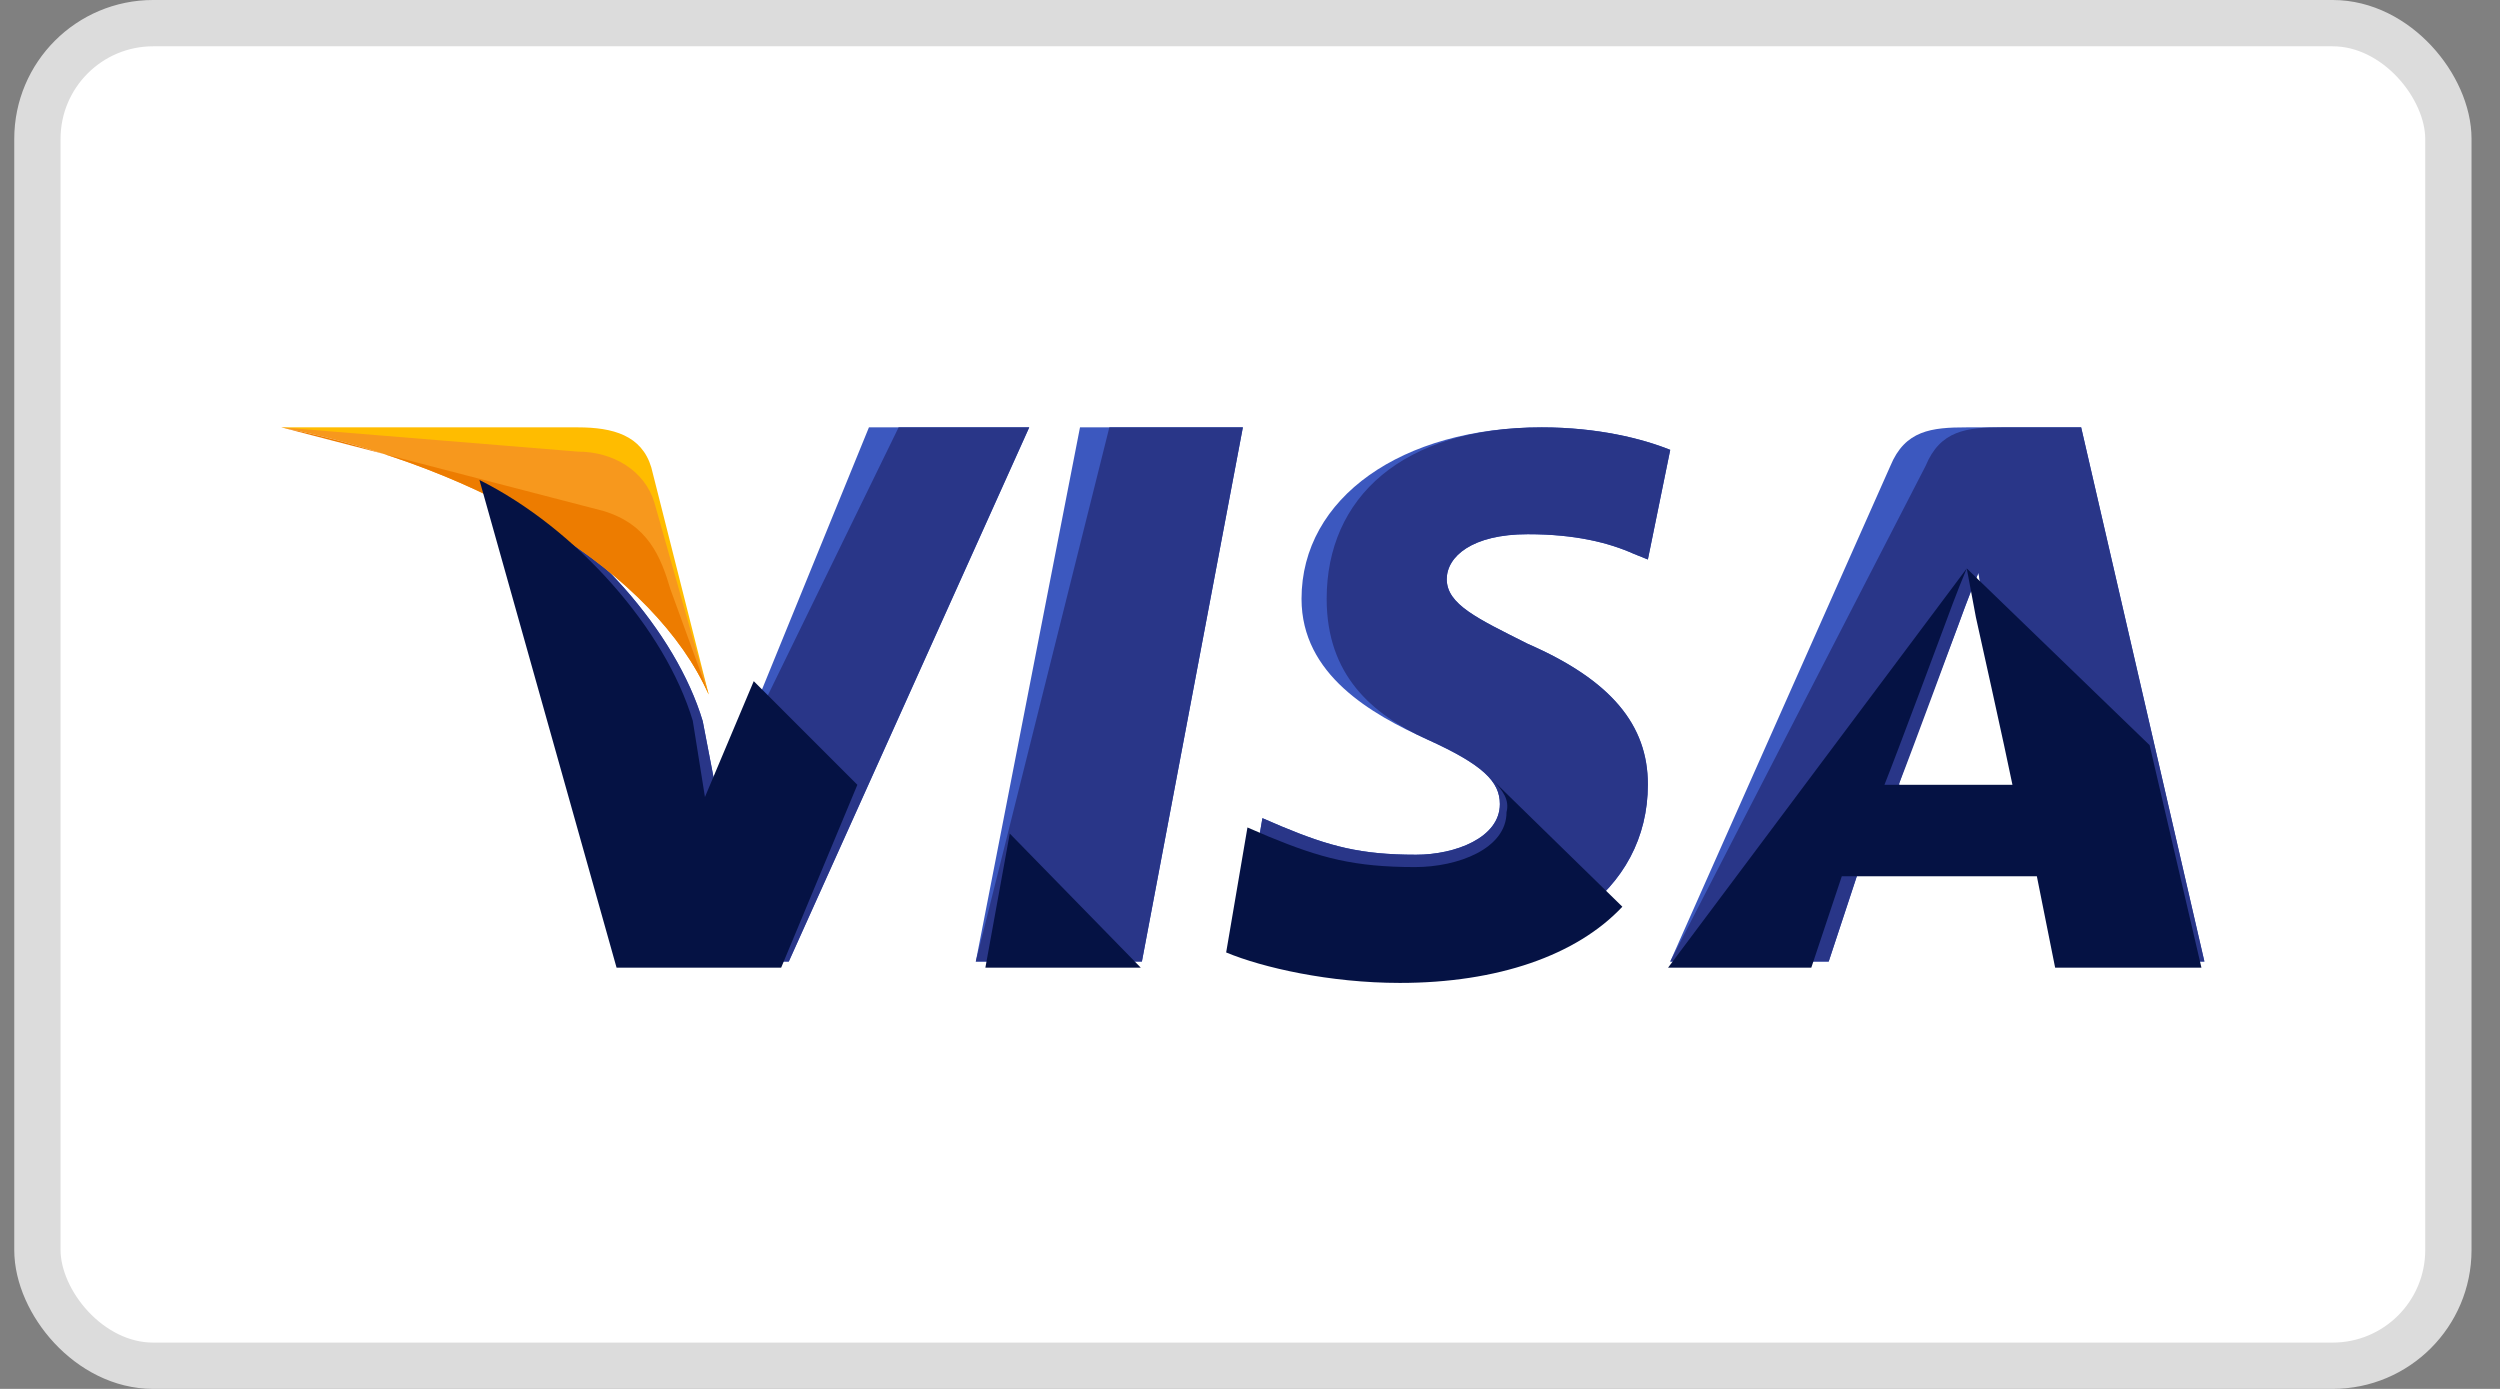<svg width="54" height="30" viewBox="0 0 54 30" fill="none" xmlns="http://www.w3.org/2000/svg">
<rect x="0" y="0" width="54" height="30" fill="#808080" stroke="none"/>
<rect x="0.808" y="0.5" width="52.077" height="29" rx="2.5" fill="white" stroke="#DCDCDC"/>
<path d="M21.077 20.769L23.328 9.231H26.846L24.665 20.769H21.077Z" fill="#3C58BF"/>
<path d="M21.077 20.769L23.962 9.231H26.846L24.665 20.769H21.077Z" fill="#293688"/>
<path d="M36.077 9.717C35.474 9.474 34.508 9.231 33.302 9.231C30.285 9.231 28.113 10.749 28.113 12.935C28.113 14.575 29.622 15.425 30.828 15.972C32.035 16.518 32.397 16.883 32.397 17.368C32.397 18.097 31.431 18.462 30.587 18.462C29.38 18.462 28.716 18.279 27.691 17.854L27.268 17.672L26.846 20.162C27.57 20.466 28.898 20.769 30.285 20.769C33.483 20.769 35.594 19.251 35.594 16.943C35.594 15.668 34.81 14.696 33 13.907C31.914 13.36 31.25 13.057 31.25 12.51C31.25 12.024 31.793 11.539 33 11.539C34.026 11.539 34.75 11.721 35.293 11.964L35.594 12.085L36.077 9.717Z" fill="#3C58BF"/>
<path d="M36.077 9.717C35.474 9.474 34.508 9.231 33.302 9.231C30.285 9.231 28.656 10.749 28.656 12.935C28.656 14.575 29.622 15.425 30.828 15.972C32.035 16.518 32.397 16.883 32.397 17.368C32.397 18.097 31.431 18.462 30.587 18.462C29.38 18.462 28.716 18.279 27.691 17.854L27.268 17.672L26.846 20.162C27.57 20.466 28.898 20.769 30.285 20.769C33.483 20.769 35.594 19.251 35.594 16.943C35.594 15.668 34.81 14.696 33 13.907C31.914 13.36 31.25 13.057 31.25 12.51C31.25 12.024 31.793 11.539 33 11.539C34.026 11.539 34.75 11.721 35.293 11.964L35.594 12.085L36.077 9.717Z" fill="#293688"/>
<path d="M42.48 9.231C41.719 9.231 41.149 9.295 40.832 10.064L36.077 20.769H39.5L40.134 18.846H44.192L44.572 20.769H47.615L44.953 9.231H42.48ZM41.022 16.923C41.212 16.346 42.29 13.526 42.29 13.526C42.29 13.526 42.544 12.82 42.734 12.372L42.924 13.461C42.924 13.461 43.558 16.346 43.685 16.987H41.022V16.923Z" fill="#3C58BF"/>
<path d="M43.241 9.231C42.48 9.231 41.91 9.295 41.593 10.064L36.077 20.769H39.5L40.134 18.846H44.192L44.572 20.769H47.615L44.953 9.231H43.241ZM41.022 16.923C41.276 16.282 42.29 13.526 42.29 13.526C42.29 13.526 42.544 12.82 42.734 12.372L42.924 13.461C42.924 13.461 43.558 16.346 43.685 16.987H41.022V16.923Z" fill="#293688"/>
<path d="M15.5 17.244L15.179 15.577C14.602 13.654 12.743 11.539 10.692 10.513L13.577 20.769H17.038L22.231 9.231H18.769L15.5 17.244Z" fill="#3C58BF"/>
<path d="M15.5 17.244L15.179 15.577C14.602 13.654 12.743 11.539 10.692 10.513L13.577 20.769H17.038L22.231 9.231H19.41L15.5 17.244Z" fill="#293688"/>
<path d="M6.077 9.231L6.697 9.346C11.106 10.211 14.137 12.404 15.308 15L14.068 10.096C13.861 9.404 13.241 9.231 12.483 9.231H6.077Z" fill="#FFBC00"/>
<path d="M6.077 9.231C10.486 10.105 14.137 12.378 15.308 15L14.137 10.863C13.93 10.163 13.241 9.755 12.483 9.755L6.077 9.231Z" fill="#F7981D"/>
<path d="M6.077 9.231C10.486 10.105 14.137 12.378 15.308 15L14.481 12.727C14.274 12.028 13.999 11.329 13.034 11.037L6.077 9.231Z" fill="#ED7C00"/>
<path d="M18.519 16.952L16.281 14.713L15.227 17.215L14.964 15.569C14.372 13.594 12.463 11.422 10.356 10.368L13.318 20.902H16.873L18.519 16.952Z" fill="#051244"/>
<path d="M24.641 20.902L21.811 18.005L21.284 20.902H24.641Z" fill="#051244"/>
<path d="M32.212 16.82C32.475 17.083 32.607 17.281 32.541 17.544C32.541 18.334 31.488 18.729 30.566 18.729C29.25 18.729 28.525 18.532 27.406 18.071L26.945 17.873L26.485 20.573C27.275 20.902 28.723 21.231 30.237 21.231C32.344 21.231 34.055 20.638 35.043 19.585L32.212 16.82Z" fill="#051244"/>
<path d="M36.03 20.902H39.124L39.783 18.927H43.996L44.391 20.902H47.551L46.432 16.096L42.482 12.278L42.679 13.331C42.679 13.331 43.338 16.293 43.469 16.952H40.704C40.968 16.293 42.021 13.463 42.021 13.463C42.021 13.463 42.284 12.739 42.482 12.278" fill="#051244"/>
</svg>
